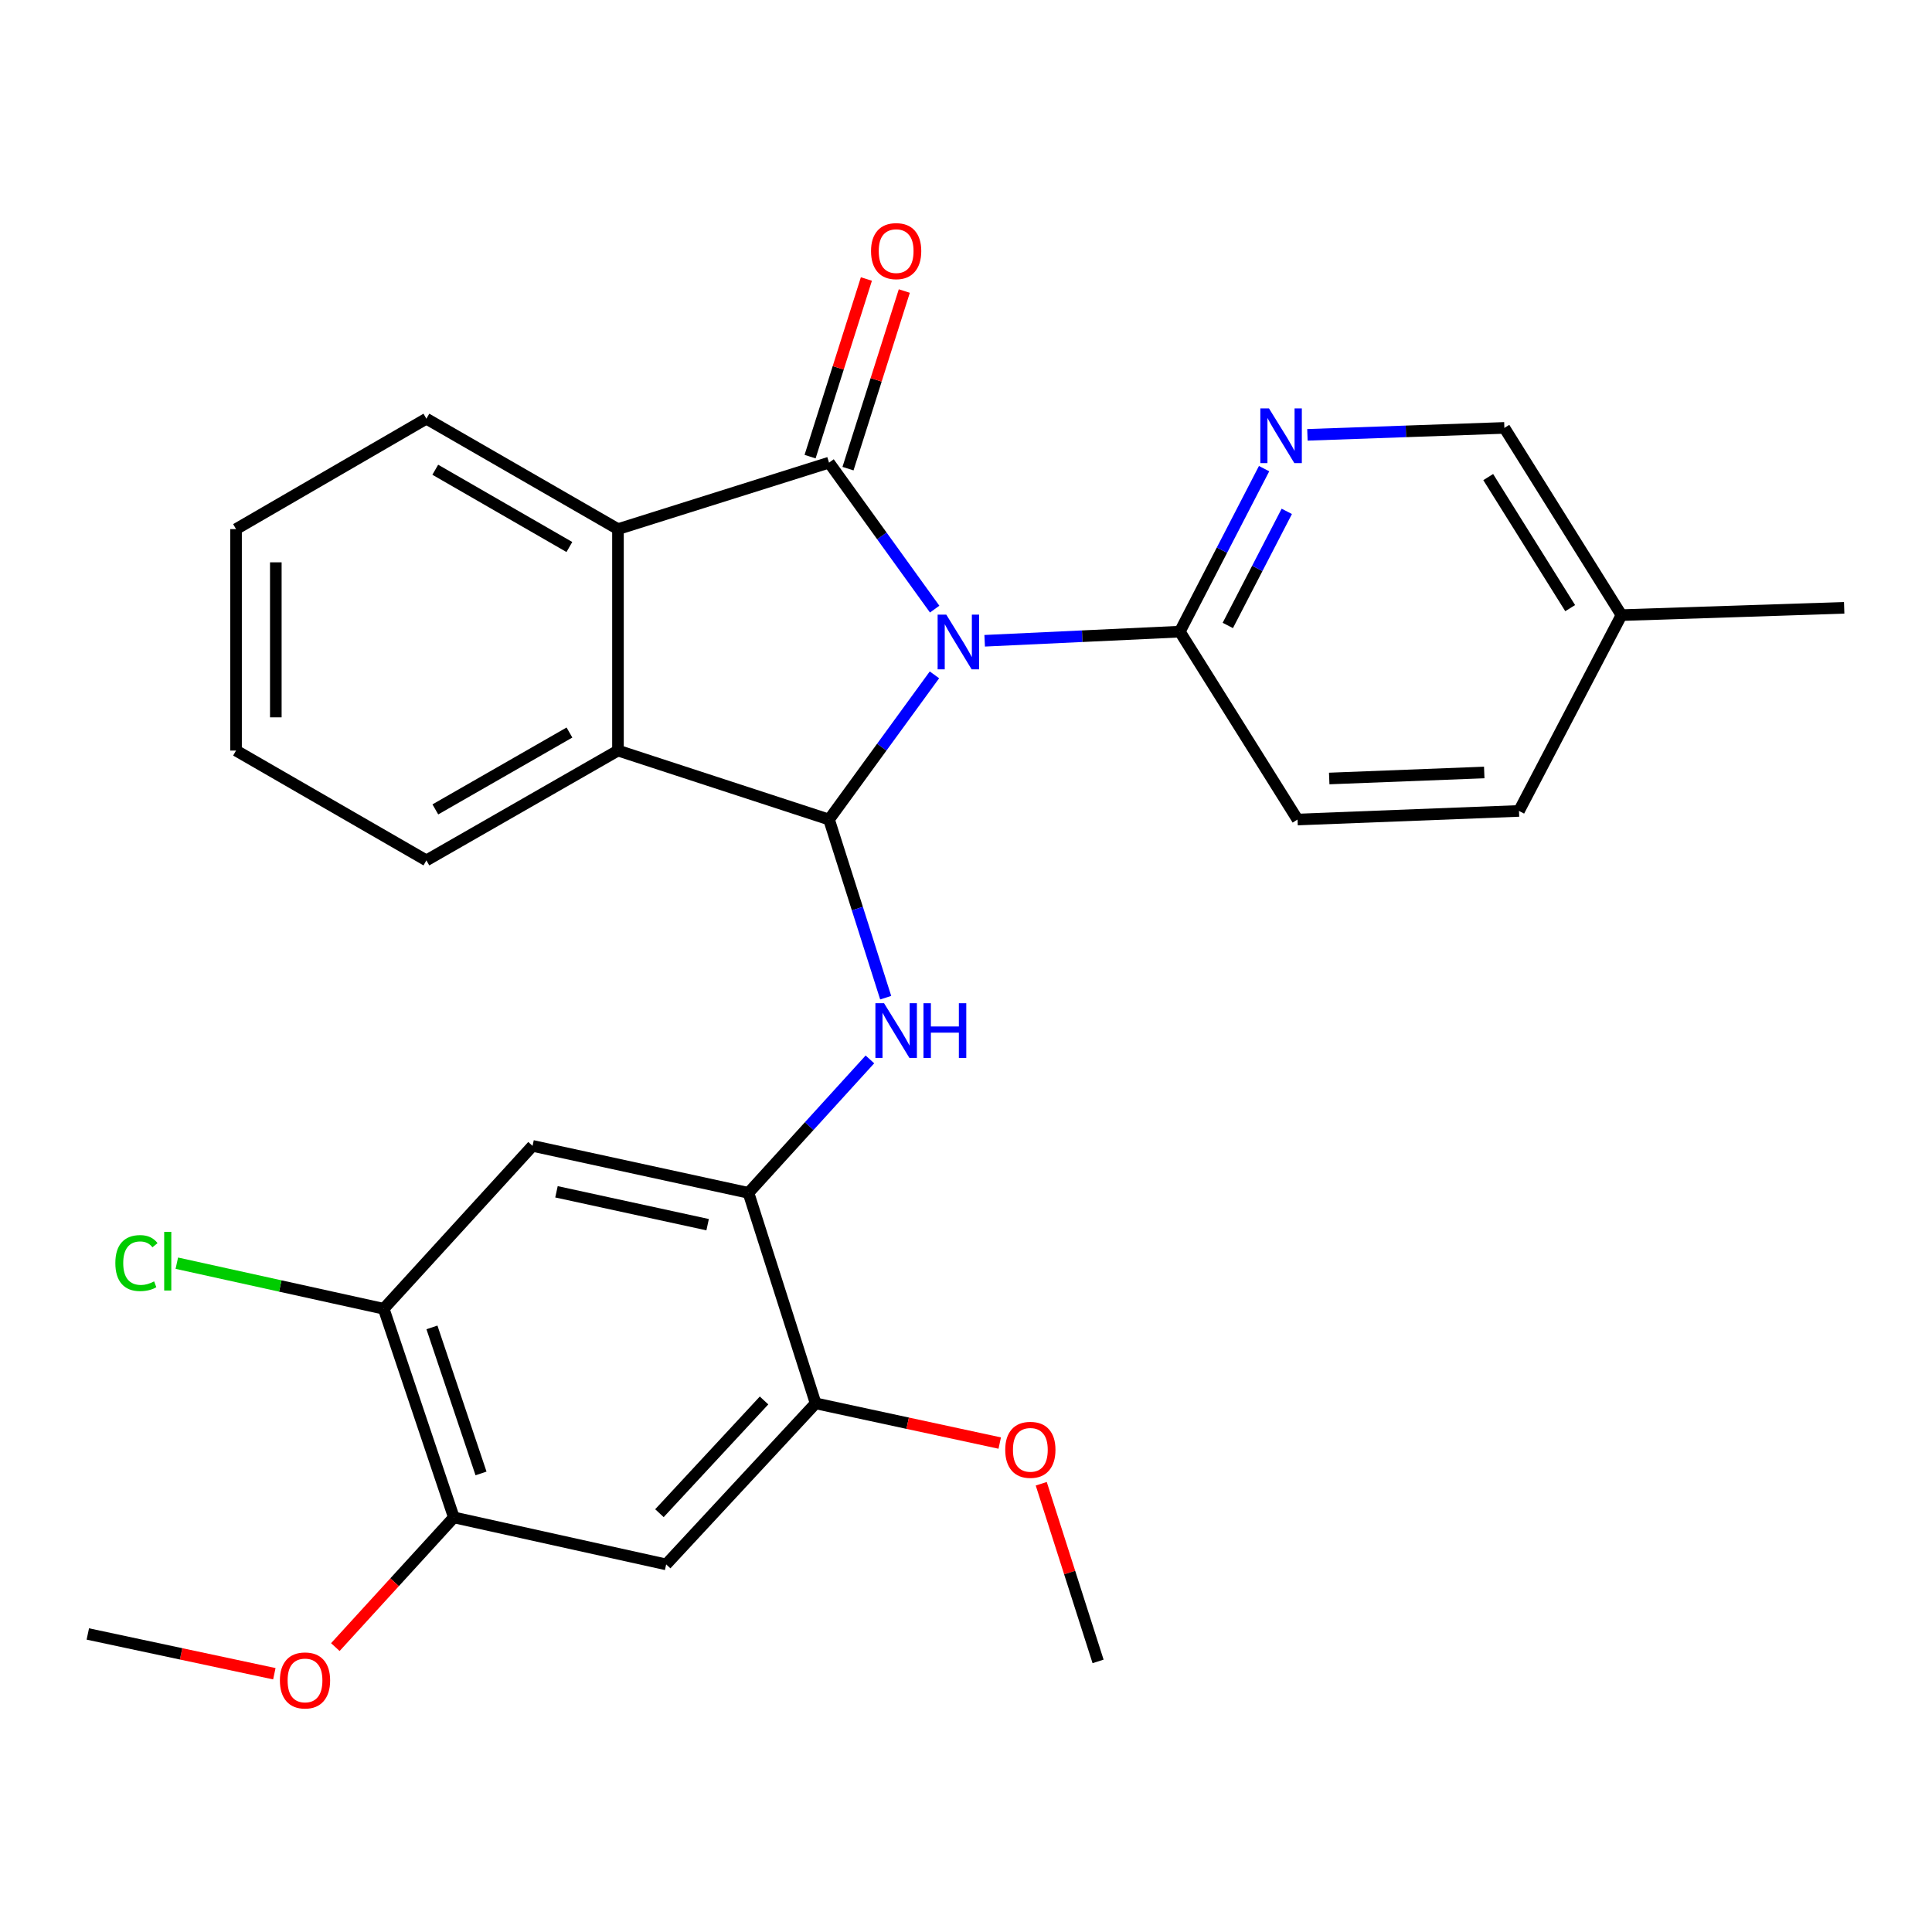 <?xml version='1.0' encoding='iso-8859-1'?>
<svg version='1.1' baseProfile='full'
              xmlns='http://www.w3.org/2000/svg'
                      xmlns:rdkit='http://www.rdkit.org/xml'
                      xmlns:xlink='http://www.w3.org/1999/xlink'
                  xml:space='preserve'
width='1000px' height='1000px' viewBox='0 0 1000 1000'>
<!-- END OF HEADER -->
<rect style='opacity:1.0;fill:#FFFFFF;stroke:none' width='1000' height='1000' x='0' y='0'> </rect>
<path class='bond-0' d='M 483.78,315.278 L 456.446,277.37' style='fill:none;fill-rule:evenodd;stroke:#0000FF;stroke-width:6px;stroke-linecap:butt;stroke-linejoin:miter;stroke-opacity:1' />
<path class='bond-0' d='M 456.446,277.37 L 429.111,239.462' style='fill:none;fill-rule:evenodd;stroke:#000000;stroke-width:6px;stroke-linecap:butt;stroke-linejoin:miter;stroke-opacity:1' />
<path class='bond-1' d='M 483.668,349.301 L 456.389,386.744' style='fill:none;fill-rule:evenodd;stroke:#0000FF;stroke-width:6px;stroke-linecap:butt;stroke-linejoin:miter;stroke-opacity:1' />
<path class='bond-1' d='M 456.389,386.744 L 429.111,424.187' style='fill:none;fill-rule:evenodd;stroke:#000000;stroke-width:6px;stroke-linecap:butt;stroke-linejoin:miter;stroke-opacity:1' />
<path class='bond-5' d='M 509.663,331.662 L 560.171,329.299' style='fill:none;fill-rule:evenodd;stroke:#0000FF;stroke-width:6px;stroke-linecap:butt;stroke-linejoin:miter;stroke-opacity:1' />
<path class='bond-5' d='M 560.171,329.299 L 610.68,326.935' style='fill:none;fill-rule:evenodd;stroke:#000000;stroke-width:6px;stroke-linecap:butt;stroke-linejoin:miter;stroke-opacity:1' />
<path class='bond-3' d='M 429.111,239.462 L 319.861,273.865' style='fill:none;fill-rule:evenodd;stroke:#000000;stroke-width:6px;stroke-linecap:butt;stroke-linejoin:miter;stroke-opacity:1' />
<path class='bond-13' d='M 438.923,242.572 L 453.496,196.604' style='fill:none;fill-rule:evenodd;stroke:#000000;stroke-width:6px;stroke-linecap:butt;stroke-linejoin:miter;stroke-opacity:1' />
<path class='bond-13' d='M 453.496,196.604 L 468.069,150.636' style='fill:none;fill-rule:evenodd;stroke:#FF0000;stroke-width:6px;stroke-linecap:butt;stroke-linejoin:miter;stroke-opacity:1' />
<path class='bond-13' d='M 419.299,236.351 L 433.871,190.383' style='fill:none;fill-rule:evenodd;stroke:#000000;stroke-width:6px;stroke-linecap:butt;stroke-linejoin:miter;stroke-opacity:1' />
<path class='bond-13' d='M 433.871,190.383 L 448.444,144.414' style='fill:none;fill-rule:evenodd;stroke:#FF0000;stroke-width:6px;stroke-linecap:butt;stroke-linejoin:miter;stroke-opacity:1' />
<path class='bond-2' d='M 429.111,424.187 L 443.772,470.294' style='fill:none;fill-rule:evenodd;stroke:#000000;stroke-width:6px;stroke-linecap:butt;stroke-linejoin:miter;stroke-opacity:1' />
<path class='bond-2' d='M 443.772,470.294 L 458.433,516.4' style='fill:none;fill-rule:evenodd;stroke:#0000FF;stroke-width:6px;stroke-linecap:butt;stroke-linejoin:miter;stroke-opacity:1' />
<path class='bond-4' d='M 429.111,424.187 L 319.861,388.491' style='fill:none;fill-rule:evenodd;stroke:#000000;stroke-width:6px;stroke-linecap:butt;stroke-linejoin:miter;stroke-opacity:1' />
<path class='bond-6' d='M 450.267,548.348 L 418.839,582.885' style='fill:none;fill-rule:evenodd;stroke:#0000FF;stroke-width:6px;stroke-linecap:butt;stroke-linejoin:miter;stroke-opacity:1' />
<path class='bond-6' d='M 418.839,582.885 L 387.41,617.422' style='fill:none;fill-rule:evenodd;stroke:#000000;stroke-width:6px;stroke-linecap:butt;stroke-linejoin:miter;stroke-opacity:1' />
<path class='bond-21' d='M 319.861,273.865 L 220.699,216.724' style='fill:none;fill-rule:evenodd;stroke:#000000;stroke-width:6px;stroke-linecap:butt;stroke-linejoin:miter;stroke-opacity:1' />
<path class='bond-21' d='M 294.708,283.132 L 225.294,243.133' style='fill:none;fill-rule:evenodd;stroke:#000000;stroke-width:6px;stroke-linecap:butt;stroke-linejoin:miter;stroke-opacity:1' />
<path class='bond-28' d='M 319.861,273.865 L 319.861,388.491' style='fill:none;fill-rule:evenodd;stroke:#000000;stroke-width:6px;stroke-linecap:butt;stroke-linejoin:miter;stroke-opacity:1' />
<path class='bond-22' d='M 319.861,388.491 L 220.699,445.335' style='fill:none;fill-rule:evenodd;stroke:#000000;stroke-width:6px;stroke-linecap:butt;stroke-linejoin:miter;stroke-opacity:1' />
<path class='bond-22' d='M 294.748,379.157 L 225.334,418.948' style='fill:none;fill-rule:evenodd;stroke:#000000;stroke-width:6px;stroke-linecap:butt;stroke-linejoin:miter;stroke-opacity:1' />
<path class='bond-7' d='M 610.68,326.935 L 632.486,284.751' style='fill:none;fill-rule:evenodd;stroke:#000000;stroke-width:6px;stroke-linecap:butt;stroke-linejoin:miter;stroke-opacity:1' />
<path class='bond-7' d='M 632.486,284.751 L 654.292,242.567' style='fill:none;fill-rule:evenodd;stroke:#0000FF;stroke-width:6px;stroke-linecap:butt;stroke-linejoin:miter;stroke-opacity:1' />
<path class='bond-7' d='M 635.51,323.734 L 650.774,294.205' style='fill:none;fill-rule:evenodd;stroke:#000000;stroke-width:6px;stroke-linecap:butt;stroke-linejoin:miter;stroke-opacity:1' />
<path class='bond-7' d='M 650.774,294.205 L 666.038,264.676' style='fill:none;fill-rule:evenodd;stroke:#0000FF;stroke-width:6px;stroke-linecap:butt;stroke-linejoin:miter;stroke-opacity:1' />
<path class='bond-14' d='M 610.68,326.935 L 671.607,424.187' style='fill:none;fill-rule:evenodd;stroke:#000000;stroke-width:6px;stroke-linecap:butt;stroke-linejoin:miter;stroke-opacity:1' />
<path class='bond-8' d='M 387.41,617.422 L 275.644,593.106' style='fill:none;fill-rule:evenodd;stroke:#000000;stroke-width:6px;stroke-linecap:butt;stroke-linejoin:miter;stroke-opacity:1' />
<path class='bond-8' d='M 366.269,633.892 L 288.032,616.871' style='fill:none;fill-rule:evenodd;stroke:#000000;stroke-width:6px;stroke-linecap:butt;stroke-linejoin:miter;stroke-opacity:1' />
<path class='bond-10' d='M 387.41,617.422 L 422.168,726.375' style='fill:none;fill-rule:evenodd;stroke:#000000;stroke-width:6px;stroke-linecap:butt;stroke-linejoin:miter;stroke-opacity:1' />
<path class='bond-15' d='M 676.717,225.074 L 727.689,223.278' style='fill:none;fill-rule:evenodd;stroke:#0000FF;stroke-width:6px;stroke-linecap:butt;stroke-linejoin:miter;stroke-opacity:1' />
<path class='bond-15' d='M 727.689,223.278 L 778.661,221.482' style='fill:none;fill-rule:evenodd;stroke:#000000;stroke-width:6px;stroke-linecap:butt;stroke-linejoin:miter;stroke-opacity:1' />
<path class='bond-11' d='M 275.644,593.106 L 198.613,677.423' style='fill:none;fill-rule:evenodd;stroke:#000000;stroke-width:6px;stroke-linecap:butt;stroke-linejoin:miter;stroke-opacity:1' />
<path class='bond-9' d='M 344.806,809.731 L 422.168,726.375' style='fill:none;fill-rule:evenodd;stroke:#000000;stroke-width:6px;stroke-linecap:butt;stroke-linejoin:miter;stroke-opacity:1' />
<path class='bond-9' d='M 341.32,783.223 L 395.474,724.874' style='fill:none;fill-rule:evenodd;stroke:#000000;stroke-width:6px;stroke-linecap:butt;stroke-linejoin:miter;stroke-opacity:1' />
<path class='bond-12' d='M 344.806,809.731 L 234.904,785.404' style='fill:none;fill-rule:evenodd;stroke:#000000;stroke-width:6px;stroke-linecap:butt;stroke-linejoin:miter;stroke-opacity:1' />
<path class='bond-17' d='M 422.168,726.375 L 469.816,736.653' style='fill:none;fill-rule:evenodd;stroke:#000000;stroke-width:6px;stroke-linecap:butt;stroke-linejoin:miter;stroke-opacity:1' />
<path class='bond-17' d='M 469.816,736.653 L 517.463,746.931' style='fill:none;fill-rule:evenodd;stroke:#FF0000;stroke-width:6px;stroke-linecap:butt;stroke-linejoin:miter;stroke-opacity:1' />
<path class='bond-16' d='M 198.613,677.423 L 145.069,665.623' style='fill:none;fill-rule:evenodd;stroke:#000000;stroke-width:6px;stroke-linecap:butt;stroke-linejoin:miter;stroke-opacity:1' />
<path class='bond-16' d='M 145.069,665.623 L 91.525,653.823' style='fill:none;fill-rule:evenodd;stroke:#00CC00;stroke-width:6px;stroke-linecap:butt;stroke-linejoin:miter;stroke-opacity:1' />
<path class='bond-31' d='M 198.613,677.423 L 234.904,785.404' style='fill:none;fill-rule:evenodd;stroke:#000000;stroke-width:6px;stroke-linecap:butt;stroke-linejoin:miter;stroke-opacity:1' />
<path class='bond-31' d='M 223.571,687.061 L 248.975,762.648' style='fill:none;fill-rule:evenodd;stroke:#000000;stroke-width:6px;stroke-linecap:butt;stroke-linejoin:miter;stroke-opacity:1' />
<path class='bond-18' d='M 234.904,785.404 L 204.235,818.969' style='fill:none;fill-rule:evenodd;stroke:#000000;stroke-width:6px;stroke-linecap:butt;stroke-linejoin:miter;stroke-opacity:1' />
<path class='bond-18' d='M 204.235,818.969 L 173.566,852.534' style='fill:none;fill-rule:evenodd;stroke:#FF0000;stroke-width:6px;stroke-linecap:butt;stroke-linejoin:miter;stroke-opacity:1' />
<path class='bond-19' d='M 671.607,424.187 L 786.233,419.738' style='fill:none;fill-rule:evenodd;stroke:#000000;stroke-width:6px;stroke-linecap:butt;stroke-linejoin:miter;stroke-opacity:1' />
<path class='bond-19' d='M 688.002,402.948 L 768.24,399.834' style='fill:none;fill-rule:evenodd;stroke:#000000;stroke-width:6px;stroke-linecap:butt;stroke-linejoin:miter;stroke-opacity:1' />
<path class='bond-29' d='M 778.661,221.482 L 839.268,318.391' style='fill:none;fill-rule:evenodd;stroke:#000000;stroke-width:6px;stroke-linecap:butt;stroke-linejoin:miter;stroke-opacity:1' />
<path class='bond-29' d='M 770.297,246.935 L 812.722,314.771' style='fill:none;fill-rule:evenodd;stroke:#000000;stroke-width:6px;stroke-linecap:butt;stroke-linejoin:miter;stroke-opacity:1' />
<path class='bond-24' d='M 538.947,767.984 L 553.654,813.963' style='fill:none;fill-rule:evenodd;stroke:#FF0000;stroke-width:6px;stroke-linecap:butt;stroke-linejoin:miter;stroke-opacity:1' />
<path class='bond-24' d='M 553.654,813.963 L 568.361,859.941' style='fill:none;fill-rule:evenodd;stroke:#000000;stroke-width:6px;stroke-linecap:butt;stroke-linejoin:miter;stroke-opacity:1' />
<path class='bond-25' d='M 141.999,866.324 L 93.727,856.03' style='fill:none;fill-rule:evenodd;stroke:#FF0000;stroke-width:6px;stroke-linecap:butt;stroke-linejoin:miter;stroke-opacity:1' />
<path class='bond-25' d='M 93.727,856.03 L 45.455,845.736' style='fill:none;fill-rule:evenodd;stroke:#000000;stroke-width:6px;stroke-linecap:butt;stroke-linejoin:miter;stroke-opacity:1' />
<path class='bond-20' d='M 786.233,419.738 L 839.268,318.391' style='fill:none;fill-rule:evenodd;stroke:#000000;stroke-width:6px;stroke-linecap:butt;stroke-linejoin:miter;stroke-opacity:1' />
<path class='bond-23' d='M 839.268,318.391 L 954.545,314.605' style='fill:none;fill-rule:evenodd;stroke:#000000;stroke-width:6px;stroke-linecap:butt;stroke-linejoin:miter;stroke-opacity:1' />
<path class='bond-26' d='M 220.699,216.724 L 122.177,273.865' style='fill:none;fill-rule:evenodd;stroke:#000000;stroke-width:6px;stroke-linecap:butt;stroke-linejoin:miter;stroke-opacity:1' />
<path class='bond-27' d='M 220.699,445.335 L 122.177,388.491' style='fill:none;fill-rule:evenodd;stroke:#000000;stroke-width:6px;stroke-linecap:butt;stroke-linejoin:miter;stroke-opacity:1' />
<path class='bond-30' d='M 122.177,273.865 L 122.177,388.491' style='fill:none;fill-rule:evenodd;stroke:#000000;stroke-width:6px;stroke-linecap:butt;stroke-linejoin:miter;stroke-opacity:1' />
<path class='bond-30' d='M 142.764,291.059 L 142.764,371.297' style='fill:none;fill-rule:evenodd;stroke:#000000;stroke-width:6px;stroke-linecap:butt;stroke-linejoin:miter;stroke-opacity:1' />
<path  class='atom-0' d='M 489.794 318.139
L 499.074 333.139
Q 499.994 334.619, 501.474 337.299
Q 502.954 339.979, 503.034 340.139
L 503.034 318.139
L 506.794 318.139
L 506.794 346.459
L 502.914 346.459
L 492.954 330.059
Q 491.794 328.139, 490.554 325.939
Q 489.354 323.739, 488.994 323.059
L 488.994 346.459
L 485.314 346.459
L 485.314 318.139
L 489.794 318.139
' fill='#0000FF'/>
<path  class='atom-3' d='M 457.586 519.266
L 466.866 534.266
Q 467.786 535.746, 469.266 538.426
Q 470.746 541.106, 470.826 541.266
L 470.826 519.266
L 474.586 519.266
L 474.586 547.586
L 470.706 547.586
L 460.746 531.186
Q 459.586 529.266, 458.346 527.066
Q 457.146 524.866, 456.786 524.186
L 456.786 547.586
L 453.106 547.586
L 453.106 519.266
L 457.586 519.266
' fill='#0000FF'/>
<path  class='atom-3' d='M 477.986 519.266
L 481.826 519.266
L 481.826 531.306
L 496.306 531.306
L 496.306 519.266
L 500.146 519.266
L 500.146 547.586
L 496.306 547.586
L 496.306 534.506
L 481.826 534.506
L 481.826 547.586
L 477.986 547.586
L 477.986 519.266
' fill='#0000FF'/>
<path  class='atom-8' d='M 656.826 211.394
L 666.106 226.394
Q 667.026 227.874, 668.506 230.554
Q 669.986 233.234, 670.066 233.394
L 670.066 211.394
L 673.826 211.394
L 673.826 239.714
L 669.946 239.714
L 659.986 223.314
Q 658.826 221.394, 657.586 219.194
Q 656.386 216.994, 656.026 216.314
L 656.026 239.714
L 652.346 239.714
L 652.346 211.394
L 656.826 211.394
' fill='#0000FF'/>
<path  class='atom-14' d='M 450.846 129.971
Q 450.846 123.171, 454.206 119.371
Q 457.566 115.571, 463.846 115.571
Q 470.126 115.571, 473.486 119.371
Q 476.846 123.171, 476.846 129.971
Q 476.846 136.851, 473.446 140.771
Q 470.046 144.651, 463.846 144.651
Q 457.606 144.651, 454.206 140.771
Q 450.846 136.891, 450.846 129.971
M 463.846 141.451
Q 468.166 141.451, 470.486 138.571
Q 472.846 135.651, 472.846 129.971
Q 472.846 124.411, 470.486 121.611
Q 468.166 118.771, 463.846 118.771
Q 459.526 118.771, 457.166 121.571
Q 454.846 124.371, 454.846 129.971
Q 454.846 135.691, 457.166 138.571
Q 459.526 141.451, 463.846 141.451
' fill='#FF0000'/>
<path  class='atom-17' d='M 59.704 653.767
Q 59.704 646.727, 62.984 643.047
Q 66.304 639.327, 72.584 639.327
Q 78.424 639.327, 81.544 643.447
L 78.904 645.607
Q 76.624 642.607, 72.584 642.607
Q 68.304 642.607, 66.024 645.487
Q 63.784 648.327, 63.784 653.767
Q 63.784 659.367, 66.104 662.247
Q 68.464 665.127, 73.024 665.127
Q 76.144 665.127, 79.784 663.247
L 80.904 666.247
Q 79.424 667.207, 77.184 667.767
Q 74.944 668.327, 72.464 668.327
Q 66.304 668.327, 62.984 664.567
Q 59.704 660.807, 59.704 653.767
' fill='#00CC00'/>
<path  class='atom-17' d='M 84.984 637.607
L 88.664 637.607
L 88.664 667.967
L 84.984 667.967
L 84.984 637.607
' fill='#00CC00'/>
<path  class='atom-18' d='M 520.306 750.428
Q 520.306 743.628, 523.666 739.828
Q 527.026 736.028, 533.306 736.028
Q 539.586 736.028, 542.946 739.828
Q 546.306 743.628, 546.306 750.428
Q 546.306 757.308, 542.906 761.228
Q 539.506 765.108, 533.306 765.108
Q 527.066 765.108, 523.666 761.228
Q 520.306 757.348, 520.306 750.428
M 533.306 761.908
Q 537.626 761.908, 539.946 759.028
Q 542.306 756.108, 542.306 750.428
Q 542.306 744.868, 539.946 742.068
Q 537.626 739.228, 533.306 739.228
Q 528.986 739.228, 526.626 742.028
Q 524.306 744.828, 524.306 750.428
Q 524.306 756.148, 526.626 759.028
Q 528.986 761.908, 533.306 761.908
' fill='#FF0000'/>
<path  class='atom-19' d='M 144.873 869.789
Q 144.873 862.989, 148.233 859.189
Q 151.593 855.389, 157.873 855.389
Q 164.153 855.389, 167.513 859.189
Q 170.873 862.989, 170.873 869.789
Q 170.873 876.669, 167.473 880.589
Q 164.073 884.469, 157.873 884.469
Q 151.633 884.469, 148.233 880.589
Q 144.873 876.709, 144.873 869.789
M 157.873 881.269
Q 162.193 881.269, 164.513 878.389
Q 166.873 875.469, 166.873 869.789
Q 166.873 864.229, 164.513 861.429
Q 162.193 858.589, 157.873 858.589
Q 153.553 858.589, 151.193 861.389
Q 148.873 864.189, 148.873 869.789
Q 148.873 875.509, 151.193 878.389
Q 153.553 881.269, 157.873 881.269
' fill='#FF0000'/>
</svg>
